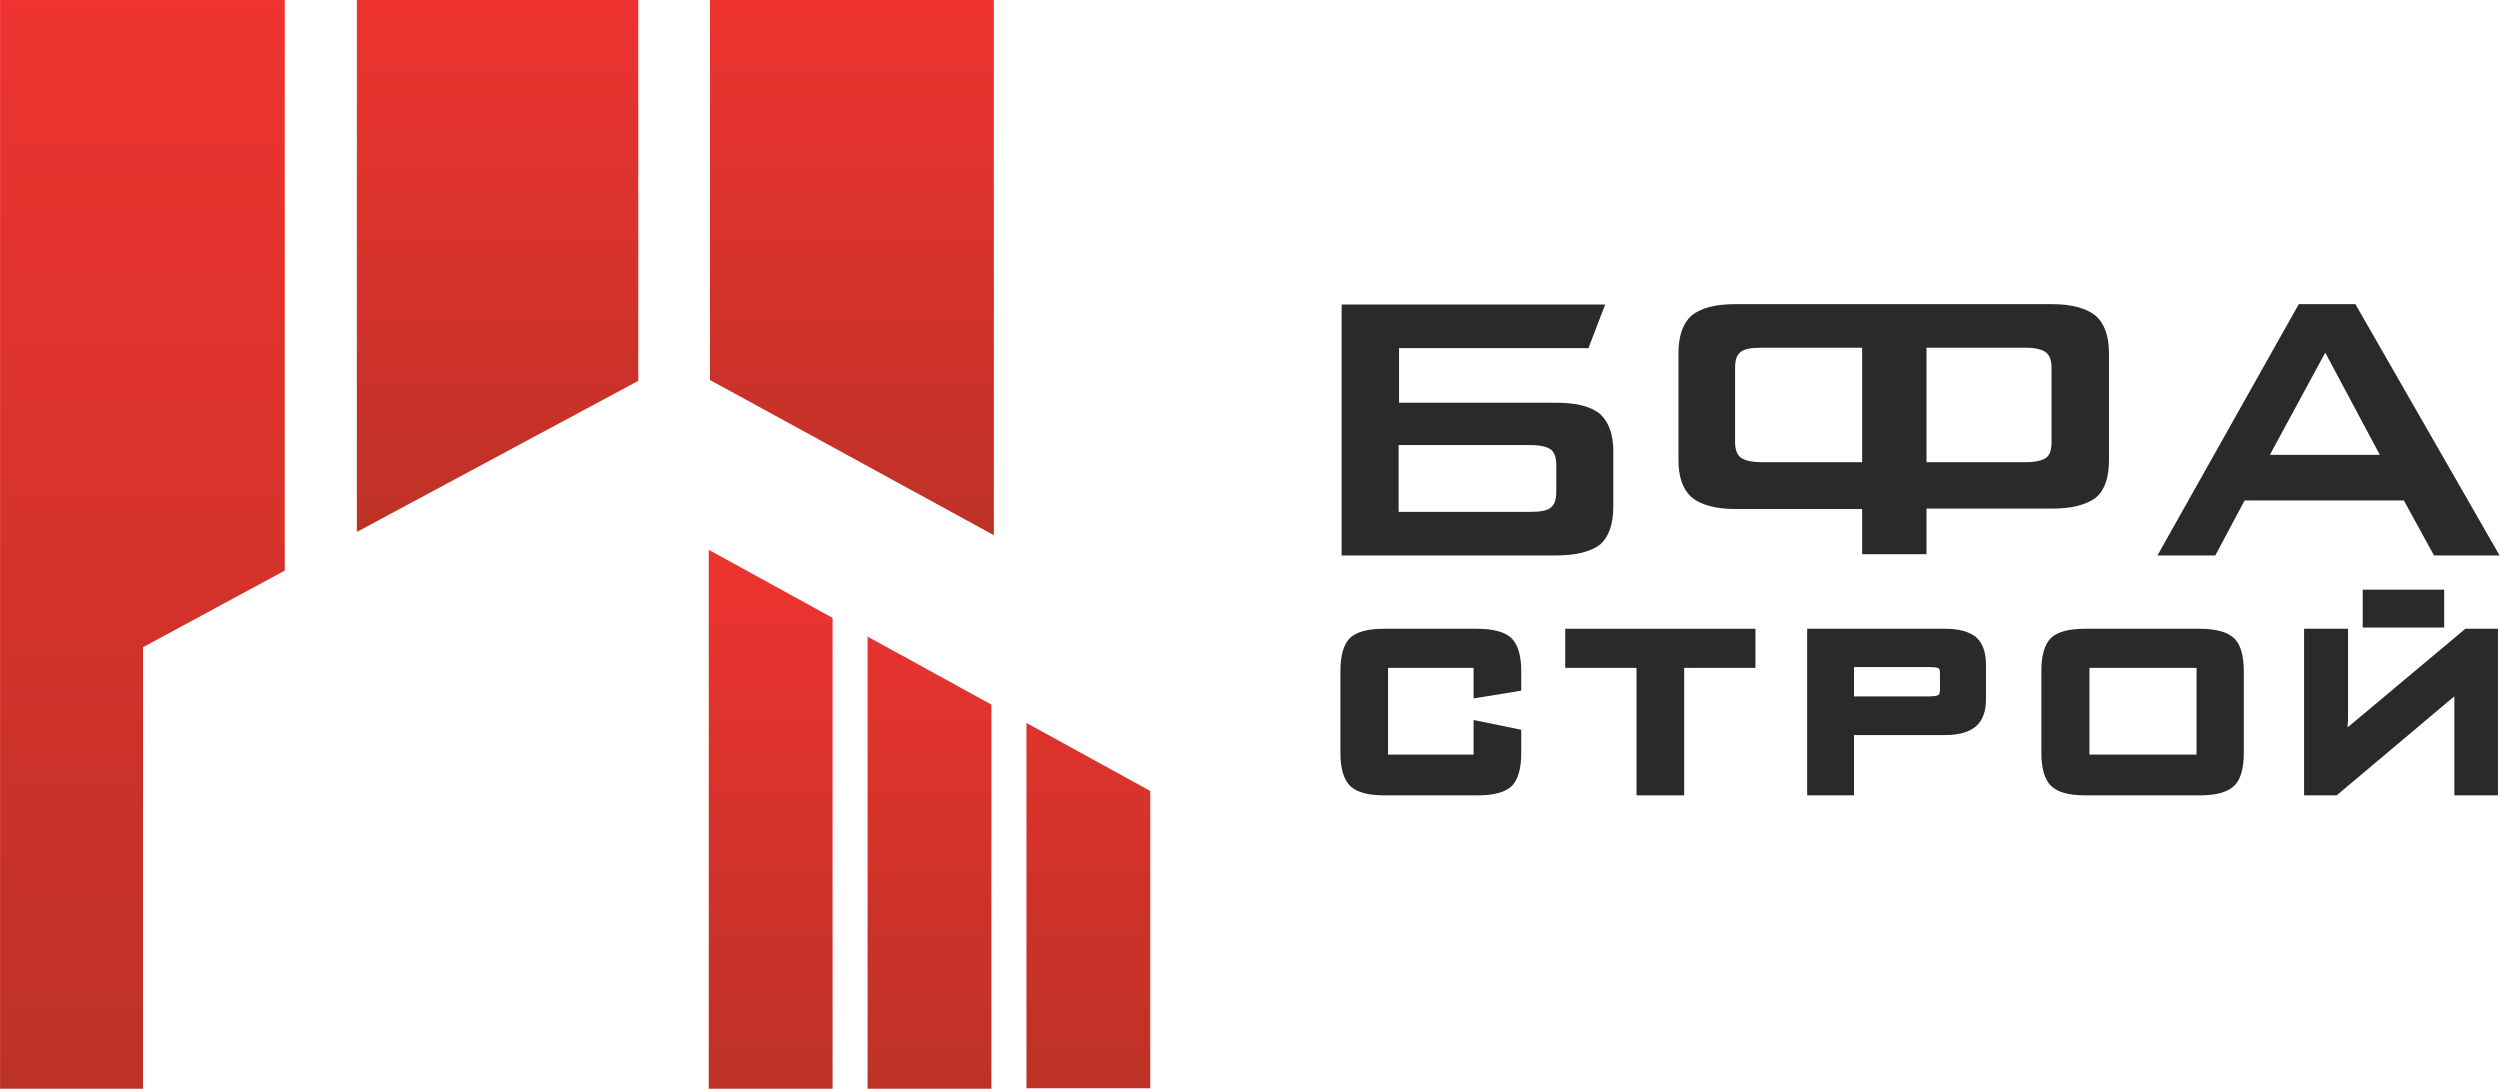<svg width="5088" height="2216" viewBox="0 0 5088 2216" fill="none" xmlns="http://www.w3.org/2000/svg">
<path d="M726.263 0H1299.05V775.051L726.263 1082.58V0Z" fill="url(#paint0_linear_314_435)"/>
<path d="M0.119 0H579.542V1161.33L291.074 1317.17V2215.73H0.119V0Z" fill="url(#paint1_linear_314_435)"/>
<path d="M1444.95 0H2022.71V1089.22L1444.95 773.393V0Z" fill="url(#paint2_linear_314_435)"/>
<path d="M2341.02 1609.78V2214.9H2089.03V1471.35L2341.02 1609.78ZM1694.46 1257.49V2215.73H1442.46V1119.06L1694.46 1257.49ZM2017.74 1434.05V2215.73H1765.74V1295.62L2017.74 1434.05Z" fill="url(#paint3_linear_314_435)"/>
<path d="M3114.28 1041.76H2846.54V905.81H3114.28C3134.18 905.81 3148.27 909.126 3156.56 914.928C3164.02 921.56 3167.33 931.507 3167.33 946.428V1001.14C3167.33 1016.06 3164.02 1026.83 3156.56 1032.64C3149.1 1039.27 3135.01 1041.76 3114.28 1041.76ZM2730.49 619V1130.45H3167.33C3207.12 1130.45 3236.97 1122.99 3256.86 1108.07C3274.27 1092.32 3283.39 1066.62 3283.39 1031.81V918.244C3283.39 884.258 3274.27 859.39 3256.86 842.812C3237.79 827.062 3207.95 819.601 3167.33 819.601H2847.37V708.525H3232.82L3266.81 619.829H2847.37H2730.49V619Z" fill="#2B2929"/>
<path d="M3920.83 707.696H4122.26C4142.16 707.696 4156.25 711.011 4164.54 717.643C4172 724.274 4175.32 734.221 4175.32 749.142V900.008C4175.32 914.929 4172 925.705 4164.54 931.507C4156.25 937.31 4142.16 940.625 4122.26 940.625H3920.83V707.696ZM3920.83 1127.96V1035.12H4176.14C4215.93 1035.12 4245.77 1027.66 4265.67 1012.74C4283.91 996.993 4292.19 971.296 4292.19 936.481V718.472C4292.19 684.486 4283.08 658.789 4265.67 643.039C4246.6 627.289 4216.76 619 4176.14 619H3924.98H3852.03H3532.06C3491.45 619 3462.43 626.46 3442.54 642.21C3425.13 657.96 3416.01 683.657 3416.01 718.472V936.481C3416.01 971.296 3425.13 996.164 3442.54 1011.91C3461.61 1027.66 3491.45 1035.95 3532.06 1035.95H3789.86V1127.96H3920.83ZM3584.29 707.696H3789.86V940.625H3584.29C3565.22 940.625 3550.3 937.31 3542.01 930.678C3534.55 924.047 3531.24 914.1 3531.24 899.179V748.313C3531.24 733.393 3534.55 722.616 3542.01 716.814C3549.47 710.182 3563.56 707.696 3584.29 707.696Z" fill="#2B2929"/>
<path d="M4619.62 925.705H4843.43L4732.36 717.643L4619.62 925.705ZM4390.84 1130.45L4678.48 619H4793.7L5087.14 1130.45H4953.68L4892.34 1018.54H4568.23L4508.55 1130.45H4390.84Z" fill="#2B2929"/>
<path d="M2818.35 1618.69C2784.37 1618.69 2761.99 1612.89 2747.89 1599.62C2734.63 1586.36 2728 1563.98 2728 1532.48V1365.86C2728 1333.54 2734.63 1311.98 2747.07 1298.72C2761.16 1285.46 2784.37 1279.66 2817.52 1279.66H3005.69C3039.68 1279.66 3062.89 1286.29 3076.15 1298.72C3089.41 1311.98 3096.05 1334.36 3096.05 1365.86V1405.65L2999.06 1421.4V1359.23H2824.99V1535.8H2999.06V1465.34L3096.05 1485.23V1532.48C3096.05 1564.81 3089.41 1586.36 3076.98 1599.62C3062.89 1612.89 3039.68 1618.69 3006.52 1618.69H2818.35Z" fill="#2B2929"/>
<path d="M3330.63 1618.69V1359.23H3185.57V1279.66H3572.68V1359.23H3427.62V1618.69H3330.63Z" fill="#2B2929"/>
<path d="M3677.96 1618.69V1279.66H3958.96C3987.15 1279.66 4007.04 1285.46 4021.13 1296.23C4035.23 1308.67 4041.86 1327.73 4041.86 1352.6V1423.06C4041.86 1447.93 4035.23 1466.16 4021.13 1478.6C4007.04 1490.2 3986.32 1496.01 3958.14 1496.01H3773.28V1618.69H3677.96ZM3926.64 1417.26C3941.56 1417.26 3944.87 1414.77 3945.7 1413.94C3946.53 1413.11 3948.19 1409.8 3948.19 1403.99V1370.84C3948.19 1365.04 3947.36 1361.72 3945.7 1360.06C3945.7 1360.06 3941.56 1357.57 3926.64 1357.57H3773.28V1417.26H3926.64Z" fill="#2B2929"/>
<path d="M4244.95 1618.69C4210.96 1618.69 4188.58 1612.89 4174.49 1599.62C4161.22 1586.36 4154.59 1563.98 4154.59 1532.48V1365.86C4154.59 1333.54 4161.22 1311.98 4173.66 1298.72C4187.75 1285.46 4210.96 1279.66 4244.12 1279.66H4476.22C4510.2 1279.66 4533.41 1286.29 4546.68 1298.72C4559.94 1311.15 4566.57 1333.54 4566.57 1365.86V1532.48C4566.57 1564.81 4559.94 1587.19 4546.68 1599.62C4533.41 1612.06 4511.03 1618.69 4477.05 1618.69H4244.95ZM4470.41 1535.8V1359.23H4252.41V1535.8H4470.41Z" fill="#2B2929"/>
<path d="M4995.13 1618.69V1436.32C4995.13 1428.86 4995.13 1423.06 4995.13 1417.26C4993.47 1418.09 4992.64 1419.74 4990.99 1420.57L4755.57 1618.69H4689.25V1279.66H4778.78V1457.05C4778.78 1463.68 4778.78 1470.31 4777.95 1475.28C4777.95 1476.94 4777.95 1478.6 4777.95 1480.26C4782.09 1476.94 4787.07 1472.8 4792.87 1467.82L5017.51 1279.66H5083.83V1618.69H4995.13Z" fill="#2B2929"/>
<path d="M4974.4 1200.08H4808.62V1277.17H4974.4V1200.08Z" fill="#2B2929"/>
<defs>
<linearGradient id="paint0_linear_314_435" x1="1012.55" y1="1082.95" x2="1012.55" y2="0.018" gradientUnits="userSpaceOnUse">
<stop stop-color="#BD3226"/>
<stop offset="1" stop-color="#EE3330"/>
</linearGradient>
<linearGradient id="paint1_linear_314_435" x1="289.817" y1="2215.69" x2="289.817" y2="0.018" gradientUnits="userSpaceOnUse">
<stop stop-color="#BD3226"/>
<stop offset="1" stop-color="#EE3330"/>
</linearGradient>
<linearGradient id="paint2_linear_314_435" x1="1733.65" y1="1089.07" x2="1733.65" y2="0.018" gradientUnits="userSpaceOnUse">
<stop stop-color="#BD3226"/>
<stop offset="1" stop-color="#EE3330"/>
</linearGradient>
<linearGradient id="paint3_linear_314_435" x1="1891.73" y1="2212.25" x2="1891.73" y2="1117.95" gradientUnits="userSpaceOnUse">
<stop stop-color="#BD3226"/>
<stop offset="1" stop-color="#EE3330"/>
</linearGradient>
</defs>
</svg>
